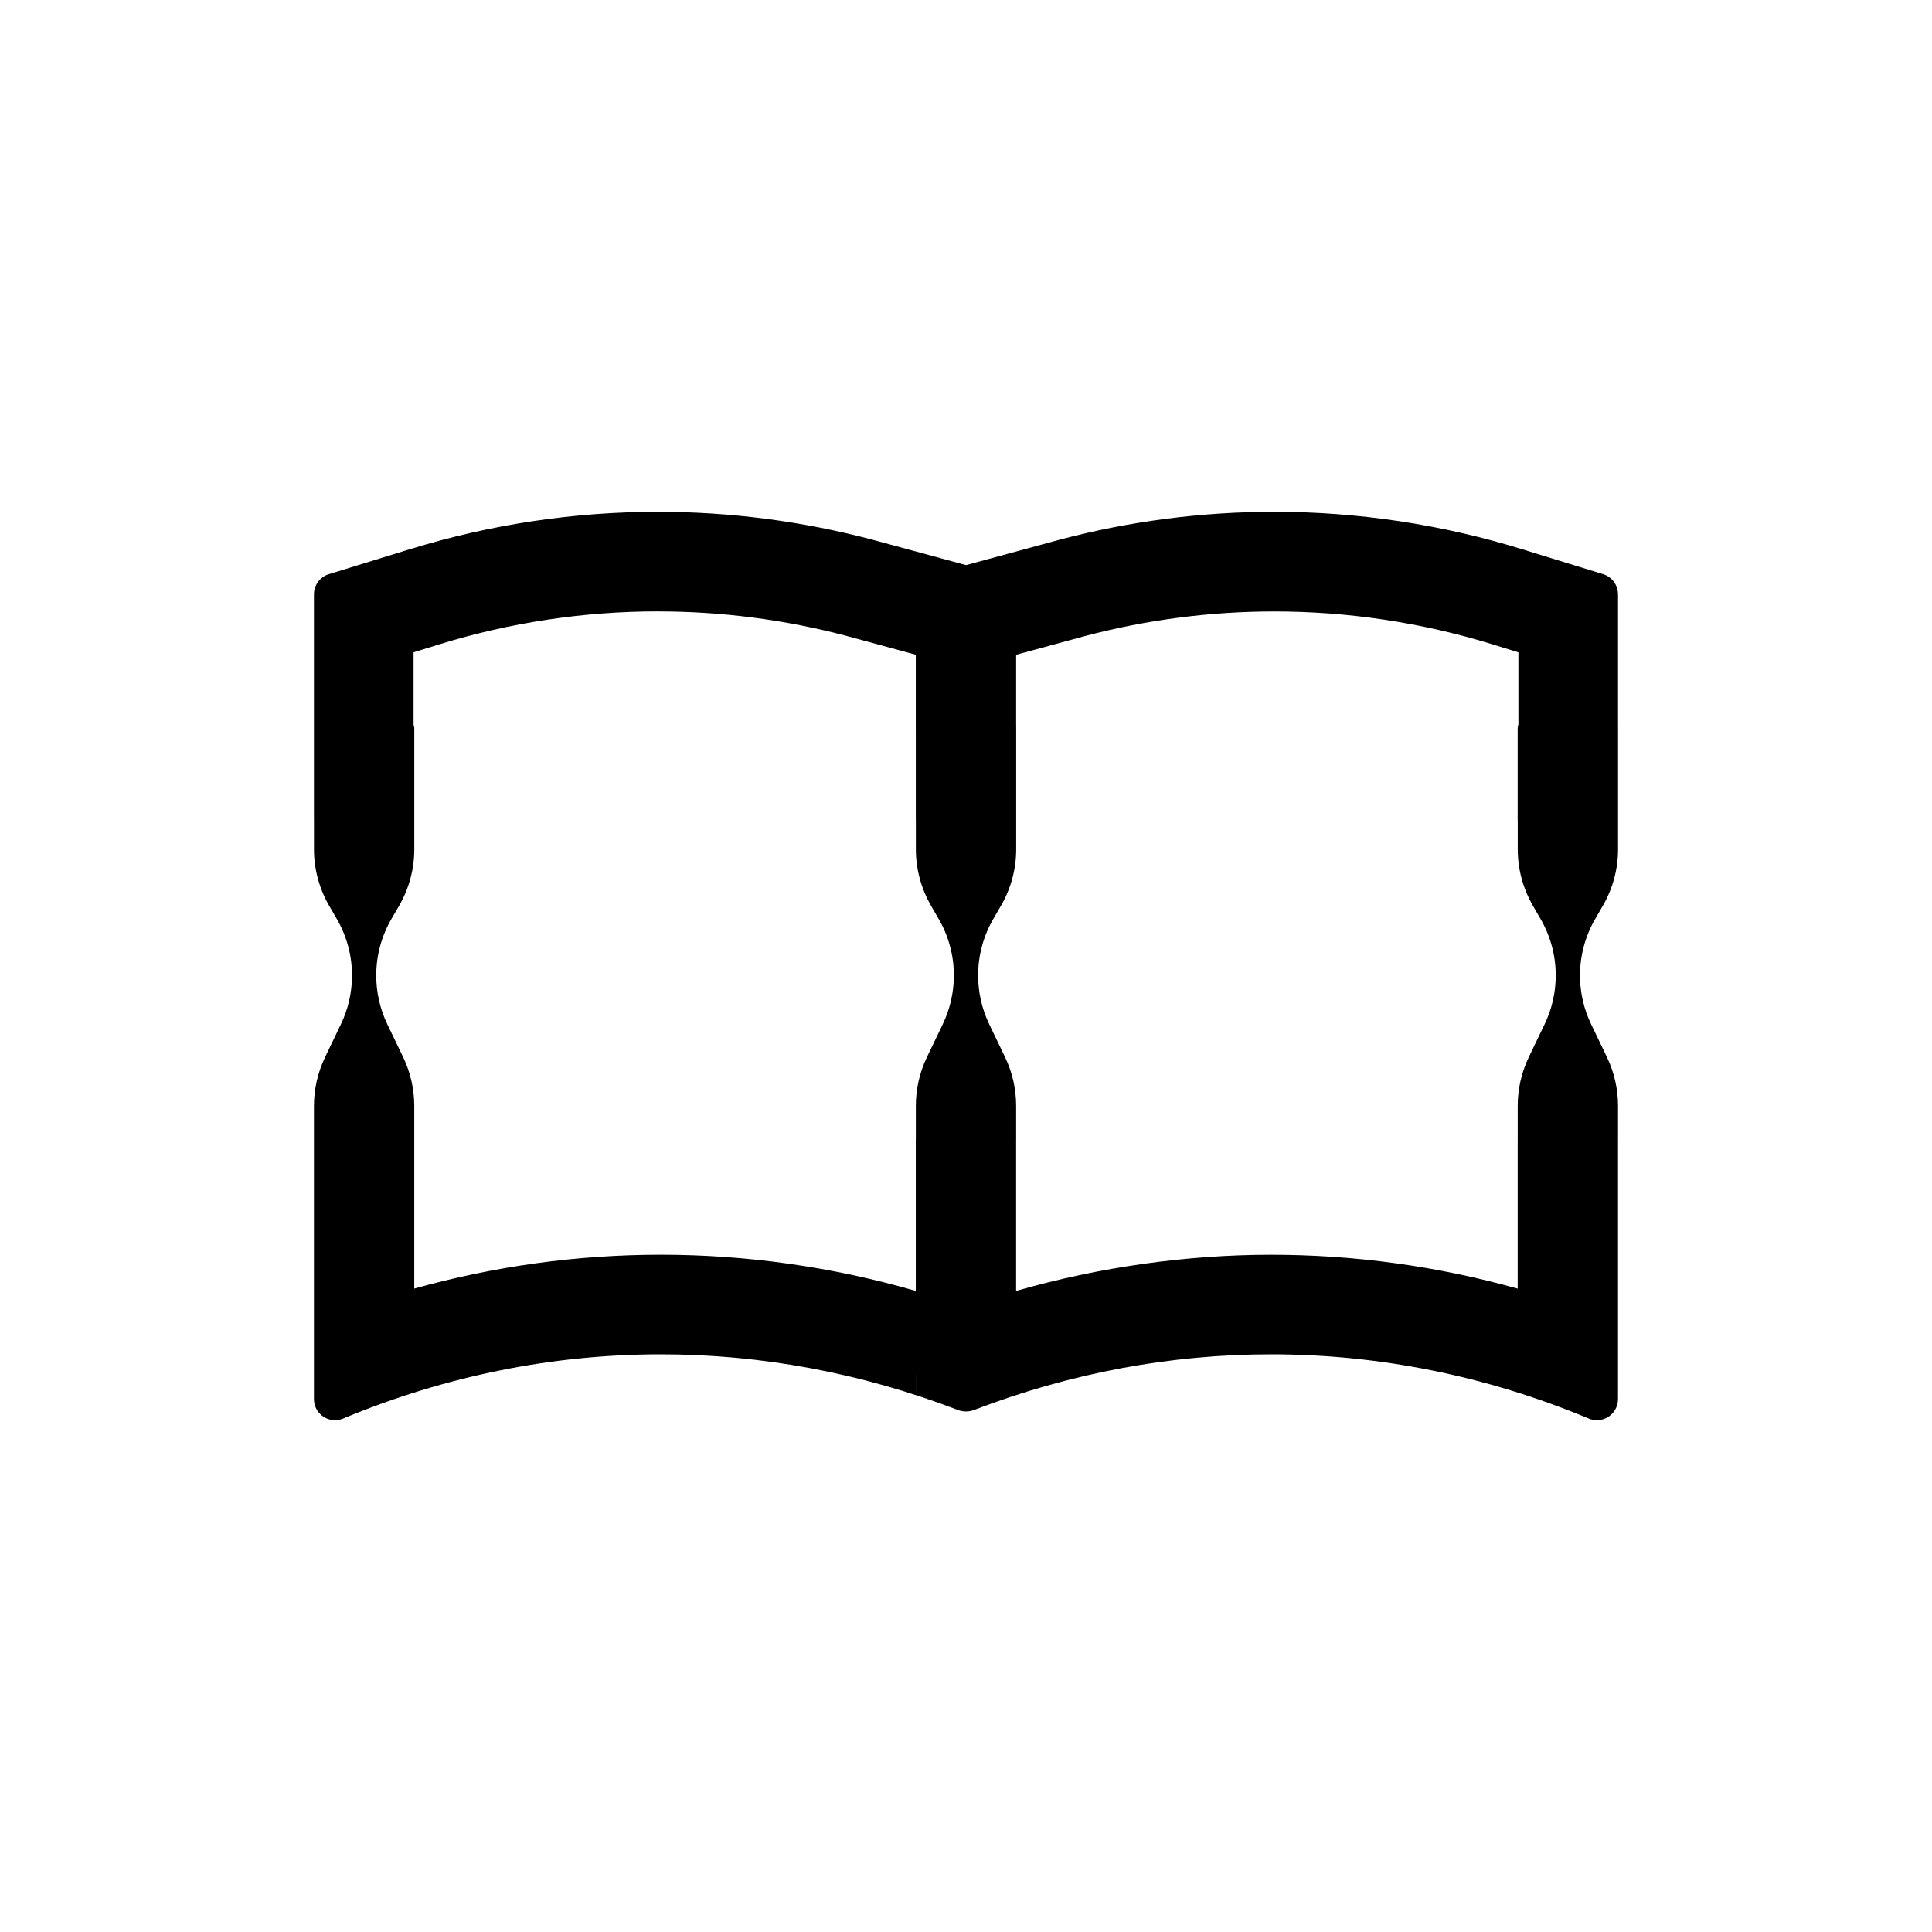 <svg xmlns="http://www.w3.org/2000/svg" fill="none" viewBox="0 0 80 80" height="80" width="80">
<path fill="black" d="M35.049 26.33L37.921 27.111V30.195H37.922V33.965H37.924V35.166C37.924 35.989 38.143 36.799 38.558 37.512H38.555L38.864 38.043C39.279 38.756 39.498 39.564 39.498 40.389C39.498 41.088 39.34 41.778 39.039 42.407L38.382 43.775C38.079 44.405 37.923 45.095 37.923 45.793V47.191H42.076V45.793C42.076 45.094 41.919 44.404 41.618 43.775L40.96 42.407C40.658 41.777 40.502 41.087 40.502 40.389C40.502 39.566 40.72 38.756 41.135 38.043L41.444 37.512C41.859 36.799 42.078 35.991 42.078 35.166V30.112H42.076V27.11L42.046 27.119L42.046 27.118L42.076 27.109V23.966L42.076 23.966V27.112L44.949 26.331C47.497 25.66 50.127 25.319 52.763 25.319C55.827 25.319 58.864 25.776 61.792 26.678L62.874 27.012V30.001C62.862 30.037 62.853 30.074 62.848 30.112H62.846V30.127C62.844 30.149 62.843 30.172 62.843 30.194V33.965H62.846V35.166C62.846 35.989 63.065 36.799 63.48 37.512H63.478L63.786 38.043C64.201 38.756 64.42 39.564 64.42 40.389C64.42 41.088 64.263 41.778 63.961 42.407L63.304 43.775C63.001 44.405 62.845 45.095 62.845 45.793V47.191H62.873V47.191H62.844V53.36C59.508 52.426 56.09 51.956 52.633 51.956C49.167 51.956 45.53 52.46 42.076 53.455V53.454L42.075 53.454V47.191H37.921V51.609H37.921V53.454C34.468 52.459 30.929 51.955 27.364 51.955C23.907 51.955 20.489 52.426 17.154 53.358V47.194H17.125V47.194H17.154V45.795C17.154 45.096 16.996 44.406 16.695 43.777L16.037 42.409C15.735 41.779 15.579 41.089 15.579 40.391C15.579 39.568 15.797 38.758 16.212 38.045L16.521 37.514C16.936 36.801 17.155 35.993 17.155 35.168V30.114H17.148C17.143 30.079 17.136 30.044 17.125 30.011V27.01L18.207 26.676C21.135 25.774 24.172 25.317 27.236 25.316V21.193C23.78 21.193 20.327 21.708 16.992 22.735L13.617 23.775C13.25 23.887 13 24.226 13 24.611V32.272H13V33.967H13.001V35.168C13.001 35.991 13.22 36.801 13.635 37.514H13.634L13.943 38.045C14.357 38.758 14.576 39.566 14.576 40.391C14.576 41.09 14.419 41.78 14.117 42.409L13.46 43.777C13.158 44.407 13 45.096 13 45.795V46.779H13V57.931C13 58.434 13.411 58.807 13.873 58.807C13.982 58.807 14.096 58.786 14.207 58.74C18.457 56.969 22.905 56.08 27.364 56.08C31.508 56.08 35.662 56.847 39.674 58.389C39.776 58.427 39.884 58.447 39.991 58.447H39.999H40.006C40.114 58.447 40.221 58.427 40.324 58.389C44.336 56.847 48.49 56.08 52.633 56.08C57.093 56.08 61.541 56.969 65.79 58.74C65.902 58.786 66.015 58.807 66.125 58.807C66.587 58.807 66.998 58.434 66.998 57.931V56.897L66.998 56.89V47.191H66.998V47.191H66.999V45.793C66.999 45.094 66.841 44.404 66.54 43.775L65.883 42.407C65.58 41.777 65.424 41.087 65.424 40.389C65.424 39.566 65.643 38.756 66.058 38.043L66.366 37.512C66.781 36.799 67 35.991 67 35.166V30.112H66.999V24.611H66.998C66.998 24.227 66.748 23.887 66.38 23.775L63.005 22.735C59.671 21.707 56.218 21.192 52.762 21.192C49.779 21.192 46.792 21.576 43.88 22.346L40.002 23.4L39.999 23.399L39.998 23.399L36.118 22.345C33.206 21.576 30.219 21.192 27.236 21.192V25.317C29.872 25.317 32.501 25.657 35.049 26.33ZM39.999 58.447C39.889 58.447 39.78 58.425 39.676 58.384L37.922 57.665V57.664V56.901C37.922 56.911 37.922 56.922 37.923 56.932V57.664L39.678 58.383C39.782 58.425 39.89 58.446 40 58.446C40.11 58.446 40.219 58.424 40.323 58.383L42.076 57.664V57.665L40.321 58.384C40.218 58.426 40.109 58.447 39.999 58.447ZM37.951 27.118V27.119L37.922 27.11V27.109L37.951 27.118Z" clip-rule="evenodd" fill-rule="evenodd"></path>
</svg>
